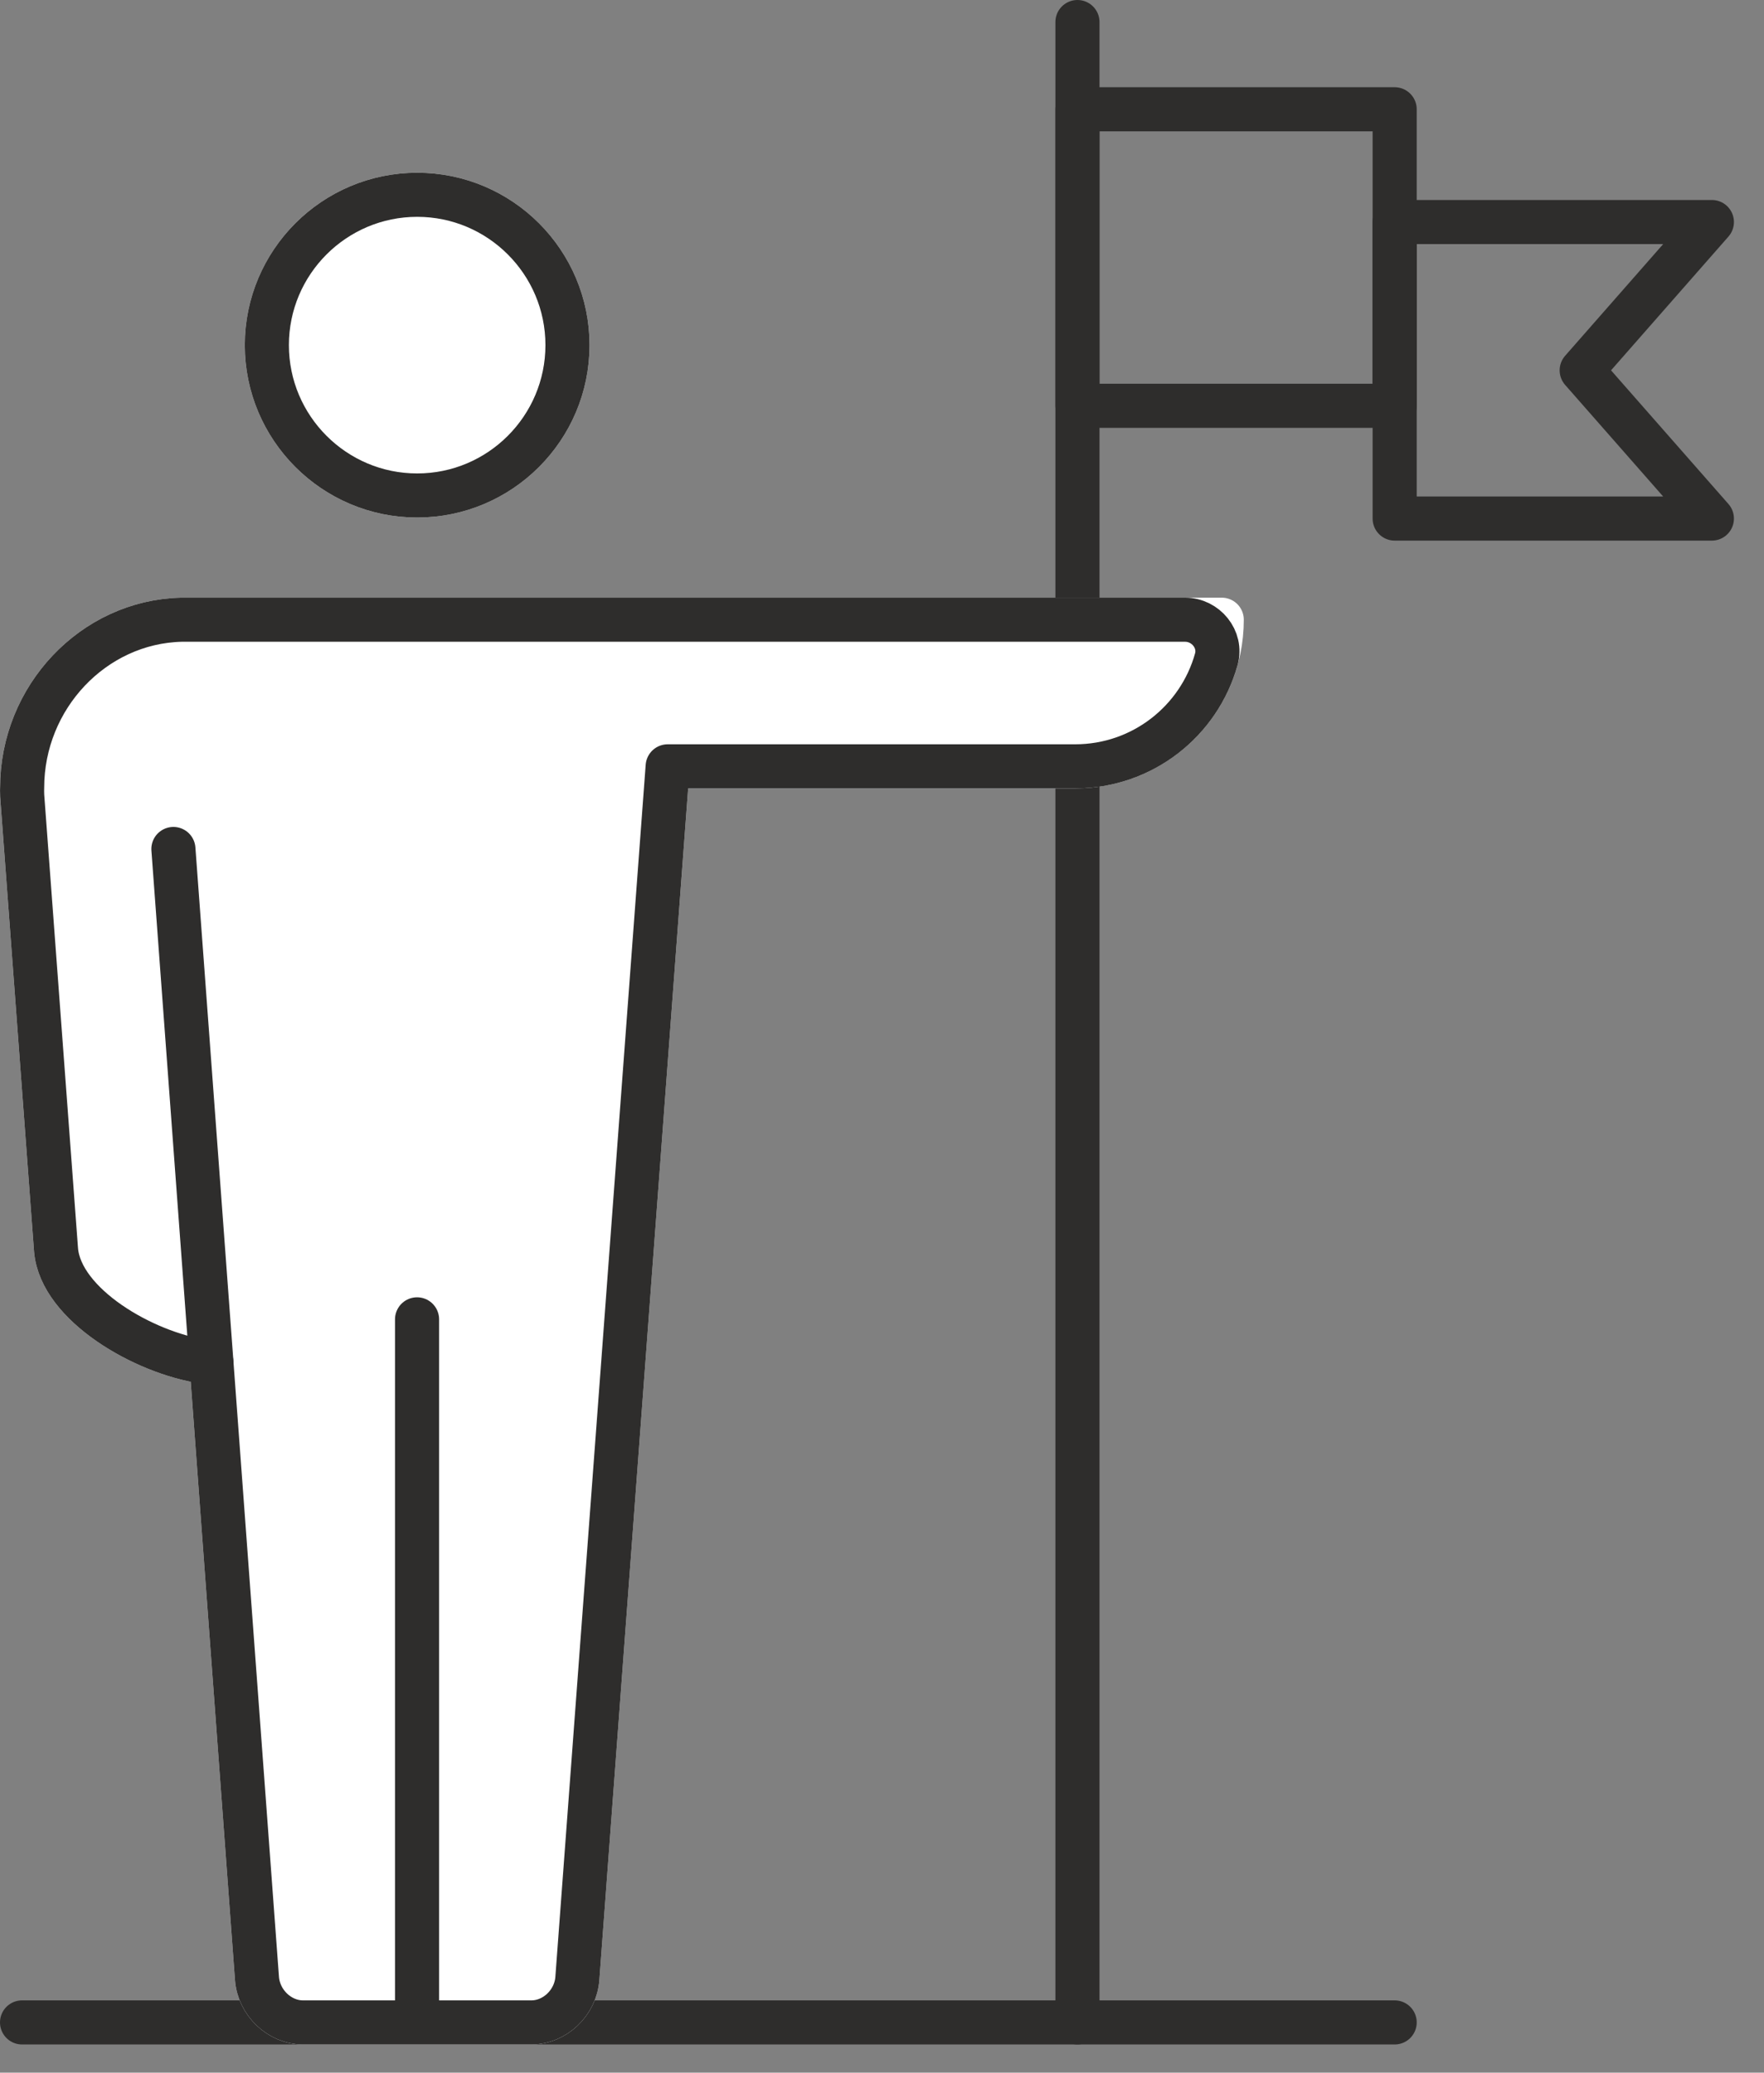 <?xml version="1.0" encoding="UTF-8" standalone="no"?> <svg xmlns="http://www.w3.org/2000/svg" xmlns:xlink="http://www.w3.org/1999/xlink" xmlns:serif="http://www.serif.com/" width="100%" height="100%" viewBox="0 0 40 47" version="1.1" xml:space="preserve" style="fill-rule:evenodd;clip-rule:evenodd;stroke-linecap:round;stroke-linejoin:round;stroke-miterlimit:10;"><rect x="0" y="0" width="40" height="47" fill="#808080" stroke="none"/><path d="M24.432,0.5l-0,45.361" style="fill:none;fill-rule:nonzero;stroke:#2e2d2c;stroke-width:1px;"></path><path d="M0.5,45.861l31.125,0" style="fill:none;fill-rule:nonzero;stroke:#2e2d2c;stroke-width:1px;"></path><path d="M9.46,11.236c-1.88,0 -3.409,-1.53 -3.409,-3.41c-0,-1.88 1.529,-3.409 3.409,-3.409c1.88,0 3.408,1.529 3.408,3.409c-0,1.88 -1.528,3.41 -3.408,3.41" style="fill:#fff;fill-rule:nonzero;"></path><path d="M9.46,11.236c-1.88,0 -3.409,-1.53 -3.409,-3.41c-0,-1.88 1.529,-3.409 3.409,-3.409c1.88,0 3.408,1.529 3.408,3.409c-0,1.88 -1.528,3.41 -3.408,3.41Z" style="fill:none;fill-rule:nonzero;stroke:#fff;stroke-width:1px;"></path><path d="M15.14,17.378l-2.048,27.485c-0.04,0.55 -0.508,0.998 -1.043,0.998l-5.179,-0c-0.534,-0 -1.002,-0.448 -1.043,-0.998l-1.033,-13.964c-0.057,-0.006 -0.116,-0.013 -0.178,-0.022c-1.354,-0.2 -3.235,-1.287 -3.345,-2.528l-0.768,-10.307c-0.004,-0.086 -0.002,-0.144 -0.001,-0.178c-0,-2.054 1.617,-3.762 3.607,-3.811l23.595,-0c-0,1.836 -1.489,3.325 -3.325,3.325l-9.239,-0" style="fill:#fff;fill-rule:nonzero;stroke:#fff;stroke-width:1px;"></path><path d="M9.46,11.236c-1.88,0 -3.409,-1.53 -3.409,-3.41c-0,-1.88 1.529,-3.409 3.409,-3.409c1.88,0 3.408,1.529 3.408,3.409c-0,1.88 -1.528,3.41 -3.408,3.41Z" style="fill:none;fill-rule:nonzero;stroke:#2e2d2c;stroke-width:1px;"></path><path d="M15.14,17.378l-2.048,27.485c-0.04,0.55 -0.508,0.998 -1.043,0.998l-5.179,-0c-0.534,-0 -1.002,-0.448 -1.043,-0.998l-1.033,-13.964c-0.057,-0.006 -0.116,-0.013 -0.178,-0.022c-1.354,-0.2 -3.235,-1.287 -3.345,-2.528l-0.768,-10.307c-0.004,-0.086 -0.002,-0.144 -0.001,-0.178c-0,-2.054 1.617,-3.762 3.607,-3.811l22.765,-0c0.467,-0 0.833,0.446 0.707,0.896c-0.39,1.401 -1.675,2.429 -3.202,2.429l-9.239,-0" style="fill:#fff;fill-rule:nonzero;stroke:#2e2d2c;stroke-width:1px;"></path><path d="M9.457,29.918l0,15.503" style="fill:none;fill-rule:nonzero;stroke:#2e2d2c;stroke-width:1px;"></path><path d="M4.794,30.898l-0.862,-11.646" style="fill:none;fill-rule:nonzero;stroke:#2e2d2c;stroke-width:1px;"></path><rect x="24.432" y="2.478" width="7.193" height="6.724" style="fill:none;stroke:#2e2d2c;stroke-width:1px;"></rect><path d="M38.818,11.759l-7.193,-0l0,-6.724l7.193,-0l-2.952,3.363l2.952,3.361Z" style="fill:none;fill-rule:nonzero;stroke:#2e2d2c;stroke-width:1px;"></path></svg> 